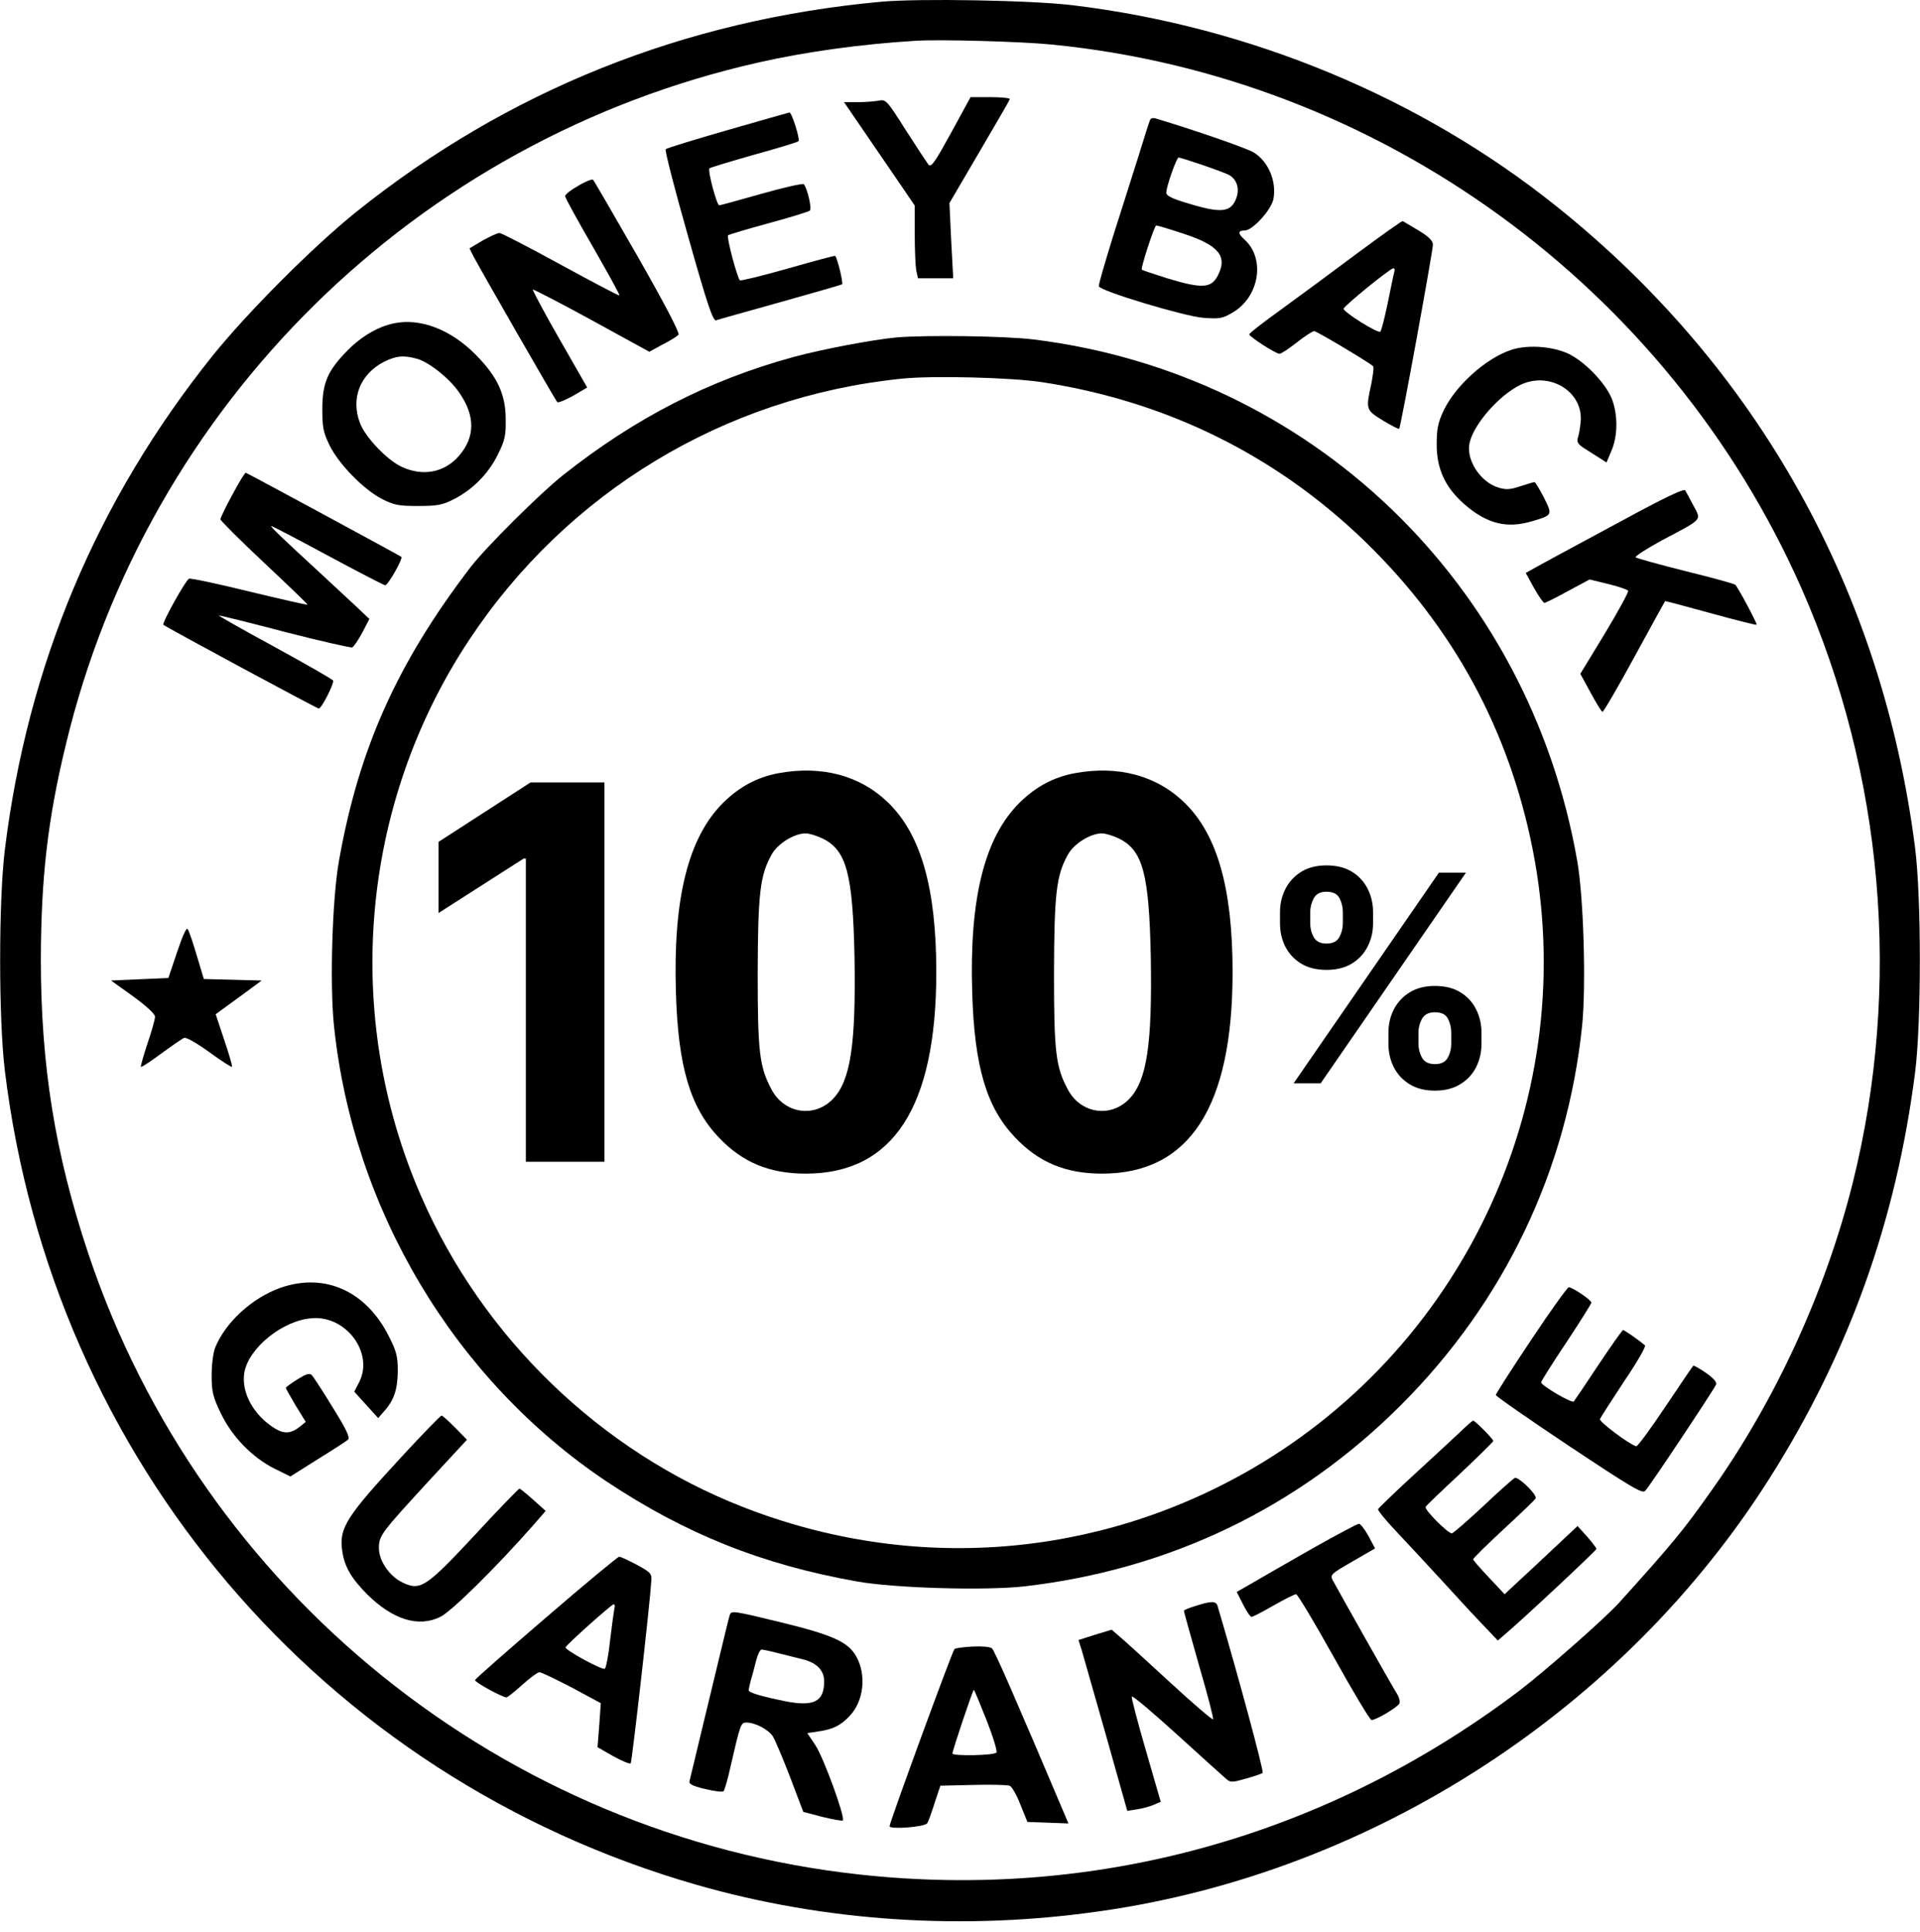 <svg xmlns="http://www.w3.org/2000/svg" fill="none" viewBox="0 0 162 163" height="163" width="162">
<path fill="black" d="M74.314 0.15C57.696 1.678 42.838 7.642 30.061 17.872C26.389 20.822 20.829 26.404 17.9 30.055C8.158 42.238 2.342 56.076 0.411 71.655C-0.12 75.963 -0.12 86.003 0.411 90.332C4.422 123.167 27.175 149.91 58.778 158.994C69.666 162.114 81.403 162.878 92.949 161.201C115.872 157.911 137.011 144.179 149.364 124.61C156.007 114.104 159.998 102.94 161.589 90.439C162.12 86.236 162.12 75.751 161.589 71.549C158.83 49.815 148.282 30.946 131.302 17.384C119.841 8.215 105.451 2.251 90.551 0.447C87.176 0.022 77.456 -0.148 74.314 0.15ZM88.747 3.758C116.381 6.474 140.768 24.176 152.017 49.666C158.936 65.372 160.465 83.137 156.326 99.777C154.034 108.925 149.81 118.136 144.376 125.777C142.02 129.11 141.15 130.171 136.608 135.201C135.42 136.517 130.283 141.038 128.097 142.693C111.882 154.919 92.483 160.31 72.51 158.123C42.478 154.834 16.987 134.31 7.436 105.699C4.634 97.294 3.446 89.865 3.446 80.888C3.467 74.053 4.019 69.15 5.547 62.847C12.424 34.13 35.113 11.78 64.02 5.265C67.968 4.373 72.659 3.715 77.286 3.439C79.323 3.312 86.221 3.503 88.747 3.758Z"></path>
<path fill="black" d="M80.257 11.186C78.92 13.627 78.58 14.136 78.347 13.903C78.22 13.733 77.349 12.417 76.437 10.995C74.824 8.448 74.739 8.363 74.144 8.491C73.805 8.554 72.998 8.618 72.362 8.618H71.216L73.062 11.314C74.081 12.82 75.439 14.773 76.055 15.686L77.18 17.341V19.74C77.18 21.056 77.243 22.456 77.307 22.817L77.456 23.475H78.941H80.427L80.257 20.292L80.109 17.129L82.634 12.82C84.014 10.465 85.181 8.47 85.203 8.363C85.245 8.278 84.523 8.194 83.589 8.194H81.891L80.257 11.186Z"></path>
<path fill="black" d="M61.389 10.974C58.587 11.78 56.231 12.502 56.167 12.587C56.083 12.693 56.931 15.983 58.056 19.931C59.669 25.661 60.158 27.083 60.412 27.02C60.582 26.956 63.023 26.277 65.825 25.492C68.626 24.706 70.982 24.027 71.046 23.985C71.173 23.921 70.664 21.799 70.473 21.586C70.451 21.544 68.647 22.032 66.483 22.648C64.318 23.263 62.492 23.709 62.429 23.645C62.195 23.412 61.282 19.973 61.431 19.846C61.516 19.782 63.065 19.315 64.869 18.827C66.674 18.339 68.244 17.851 68.329 17.766C68.52 17.575 68.117 15.898 67.82 15.537C67.735 15.452 66.143 15.813 64.254 16.344C62.386 16.874 60.773 17.32 60.688 17.32C60.476 17.32 59.691 14.37 59.86 14.2C59.924 14.136 61.601 13.627 63.617 13.054C65.612 12.502 67.31 11.993 67.374 11.908C67.522 11.759 66.801 9.467 66.61 9.488C66.525 9.51 64.169 10.168 61.389 10.974Z"></path>
<path fill="black" d="M97.025 10.146C96.961 10.295 96.536 11.611 96.091 13.075C95.624 14.54 94.669 17.575 93.947 19.825C93.247 22.096 92.674 24.027 92.716 24.154C92.865 24.558 99.911 26.68 101.524 26.808C102.904 26.914 103.137 26.871 104.007 26.362C106.257 25.046 106.788 21.82 105.005 20.207C104.432 19.697 104.432 19.443 105.026 19.443C105.684 19.443 107.255 17.723 107.446 16.79C107.722 15.283 107.021 13.627 105.79 12.863C105.238 12.523 101.057 11.059 97.598 10.019C97.3 9.913 97.088 9.955 97.025 10.146ZM101.418 13.903C102.416 14.243 103.434 14.625 103.689 14.752C104.347 15.113 104.602 15.877 104.326 16.683C103.88 17.914 103.095 18.02 100.293 17.172C98.913 16.768 98.404 16.514 98.404 16.259C98.404 15.749 99.274 13.287 99.444 13.287C99.529 13.287 100.42 13.563 101.418 13.903ZM99.805 19.697C102.819 20.674 103.604 21.608 102.755 23.242C102.203 24.324 101.418 24.367 98.489 23.475C97.343 23.114 96.388 22.796 96.345 22.754C96.218 22.648 97.407 19.018 97.555 19.018C97.64 19.018 98.659 19.315 99.805 19.697Z"></path>
<path fill="black" d="M48.803 15.665C48.187 16.004 47.678 16.407 47.678 16.535C47.678 16.683 48.739 18.594 50.012 20.801C51.286 23.029 52.304 24.855 52.262 24.919C52.22 24.961 49.991 23.794 47.317 22.329C44.642 20.865 42.308 19.655 42.138 19.655C41.968 19.655 41.331 19.952 40.716 20.292L39.612 20.95L39.952 21.629C40.461 22.605 46.85 33.748 47.02 33.918C47.083 34.003 47.699 33.748 48.357 33.387L49.545 32.687L47.211 28.612C45.916 26.362 44.918 24.473 44.961 24.43C45.003 24.388 47.232 25.534 49.906 26.998L54.788 29.673L55.913 29.057C56.549 28.739 57.144 28.357 57.25 28.23C57.356 28.081 56.125 25.704 53.812 21.65C51.816 18.169 50.118 15.24 50.033 15.155C49.97 15.092 49.397 15.304 48.803 15.665Z"></path>
<path fill="black" d="M114.535 21.353C112.497 22.881 109.611 25.003 108.125 26.086C106.639 27.147 105.408 28.102 105.408 28.208C105.408 28.399 107.637 29.843 107.955 29.843C108.104 29.843 108.74 29.418 109.42 28.887C110.078 28.357 110.757 27.932 110.884 27.932C111.096 27.932 115.362 30.479 115.851 30.883C115.936 30.946 115.851 31.625 115.702 32.389C115.235 34.554 115.235 34.576 116.678 35.467C117.379 35.892 117.994 36.21 118.058 36.167C118.185 36.04 120.902 21.183 120.902 20.631C120.902 20.313 120.541 19.952 119.692 19.443C119.013 19.039 118.419 18.678 118.355 18.657C118.291 18.615 116.572 19.846 114.535 21.353ZM117.634 22.987C117.57 23.199 117.336 24.367 117.082 25.598C116.827 26.829 116.551 27.89 116.466 27.975C116.296 28.166 113.367 26.34 113.367 26.043C113.367 25.831 117.273 22.648 117.57 22.626C117.676 22.626 117.697 22.796 117.634 22.987Z"></path>
<path fill="black" d="M33.245 27.274C31.908 27.55 30.507 28.357 29.318 29.567C27.642 31.265 27.196 32.305 27.196 34.512C27.196 36.061 27.281 36.486 27.811 37.568C28.576 39.139 30.655 41.261 32.184 42.068C33.224 42.599 33.584 42.683 35.261 42.683C36.874 42.683 37.32 42.599 38.212 42.153C39.867 41.325 41.204 39.967 41.989 38.375C42.605 37.144 42.69 36.762 42.669 35.361C42.669 33.281 41.968 31.774 40.164 29.949C38.063 27.805 35.474 26.808 33.245 27.274ZM35.198 30.267C36.216 30.564 37.935 31.923 38.742 33.111C40.122 35.085 40.1 36.889 38.7 38.481C37.49 39.861 35.686 40.2 33.924 39.394C32.693 38.842 30.825 36.889 30.38 35.7C29.573 33.62 30.38 31.562 32.396 30.522C33.436 30.012 34.03 29.949 35.198 30.267Z"></path>
<path fill="black" d="M75.636 28.464C73.619 28.655 69.353 29.462 66.934 30.119C59.802 32.072 53.605 35.256 47.513 40.074C45.603 41.581 40.955 46.208 39.703 47.842C33.505 55.95 30.279 63.145 28.602 72.611C28.029 75.795 27.817 83.011 28.178 86.513C29.791 102.049 38.365 116.397 51.185 124.972C57.828 129.386 64.281 131.976 72.282 133.398C75.445 133.971 83.085 134.183 86.375 133.822C98.643 132.422 109.531 127.2 118.212 118.519C126.935 109.796 132.241 98.696 133.494 86.492C133.833 83.138 133.621 75.625 133.069 72.569C128.952 49.137 110.571 31.52 87.203 28.634C84.805 28.337 78.098 28.252 75.636 28.464ZM87.946 32.242C98.473 33.855 107.727 38.44 115.241 45.741C122.627 52.936 127.317 61.574 129.312 71.613C133.409 92.222 123.879 113.298 105.647 123.889C92.509 131.509 76.909 132.697 62.667 127.115C50.676 122.425 40.743 112.853 35.543 100.924C28.857 85.664 30.385 67.878 39.575 53.997C47.831 41.517 61.118 33.473 76.06 31.945C78.65 31.669 85.356 31.839 87.946 32.242Z"></path>
<path fill="black" d="M90.635 65.231C88.868 65.577 87.414 66.35 86.042 67.694C83.07 70.625 81.781 75.775 82.03 83.734C82.217 89.983 83.236 93.402 85.626 95.926C87.621 98.043 89.908 99 92.984 99C100.363 99 104 93.382 104 82.003C104 74.94 102.711 70.421 99.968 67.734C97.598 65.414 94.335 64.538 90.635 65.231ZM94.439 70.747C96.434 71.744 96.954 73.739 97.099 80.721C97.224 88.13 96.767 91.163 95.27 92.71C93.691 94.339 91.134 93.931 90.074 91.855C89.076 89.983 88.931 88.7 88.931 82.105C88.952 75.388 89.118 73.841 90.116 72.07C90.635 71.154 92.007 70.299 92.984 70.299C93.275 70.299 93.94 70.503 94.439 70.747Z"></path>
<path fill="black" d="M65.635 65.231C63.869 65.577 62.414 66.35 61.042 67.694C58.069 70.625 56.781 75.775 57.03 83.734C57.217 89.983 58.236 93.402 60.626 95.926C62.621 98.043 64.908 99 67.984 99C75.363 99 79 93.382 79 82.003C79 74.94 77.711 70.421 74.968 67.734C72.598 65.414 69.335 64.538 65.635 65.231ZM69.439 70.747C71.434 71.744 71.954 73.739 72.099 80.721C72.224 88.13 71.767 91.163 70.27 92.71C68.691 94.339 66.134 93.931 65.074 91.855C64.076 89.983 63.931 88.7 63.931 82.105C63.952 75.388 64.118 73.841 65.116 72.07C65.635 71.154 67.007 70.299 67.984 70.299C68.275 70.299 68.94 70.503 69.439 70.747Z"></path>
<path fill="black" d="M51 66V98H44.368V72.422H44.184L37 77.016V71.016L44.766 66H51Z"></path>
<path fill="black" d="M117.148 88.052V87.115C117.148 86.404 117.299 85.751 117.601 85.155C117.909 84.553 118.353 84.073 118.933 83.715C119.519 83.35 120.233 83.168 121.074 83.168C121.927 83.168 122.644 83.347 123.224 83.706C123.81 84.064 124.251 84.545 124.547 85.146C124.849 85.742 125 86.398 125 87.115V88.052C125 88.764 124.849 89.42 124.547 90.022C124.246 90.618 123.802 91.095 123.216 91.453C122.629 91.818 121.916 92 121.074 92C120.221 92 119.505 91.818 118.924 91.453C118.344 91.095 117.903 90.618 117.601 90.022C117.299 89.42 117.148 88.764 117.148 88.052ZM119.682 87.115V88.052C119.682 88.463 119.78 88.851 119.977 89.215C120.181 89.579 120.546 89.762 121.074 89.762C121.602 89.762 121.962 89.582 122.154 89.224C122.351 88.865 122.45 88.475 122.45 88.052V87.115C122.45 86.693 122.357 86.3 122.171 85.936C121.985 85.571 121.62 85.389 121.074 85.389C120.552 85.389 120.189 85.571 119.986 85.936C119.783 86.3 119.682 86.693 119.682 87.115ZM108 77.885V76.948C108 76.23 108.154 75.574 108.461 74.978C108.769 74.377 109.213 73.897 109.793 73.538C110.379 73.179 111.087 73 111.917 73C112.776 73 113.495 73.179 114.076 73.538C114.656 73.897 115.097 74.377 115.399 74.978C115.701 75.574 115.852 76.23 115.852 76.948V77.885C115.852 78.602 115.698 79.258 115.39 79.854C115.088 80.45 114.644 80.927 114.058 81.285C113.478 81.638 112.764 81.815 111.917 81.815C111.07 81.815 110.353 81.635 109.767 81.277C109.187 80.912 108.746 80.435 108.444 79.845C108.148 79.249 108 78.596 108 77.885ZM110.55 76.948V77.885C110.55 78.307 110.649 78.697 110.846 79.056C111.049 79.414 111.406 79.594 111.917 79.594C112.451 79.594 112.814 79.414 113.005 79.056C113.202 78.697 113.301 78.307 113.301 77.885V76.948C113.301 76.525 113.208 76.132 113.023 75.768C112.837 75.403 112.468 75.221 111.917 75.221C111.401 75.221 111.044 75.406 110.846 75.776C110.649 76.146 110.55 76.537 110.55 76.948ZM109.149 91.384L121.405 73.616H123.686L111.43 91.384H109.149Z"></path>
<path fill="black" d="M127.545 29.503C125.38 30.203 122.791 32.538 121.793 34.66C121.327 35.658 121.22 36.21 121.22 37.483C121.22 39.542 121.921 41.092 123.534 42.514C125.444 44.19 127.142 44.615 129.307 43.957C131.005 43.447 131.005 43.447 130.262 41.962C129.901 41.261 129.54 40.667 129.477 40.667C129.413 40.667 128.882 40.816 128.309 41.007C127.439 41.304 127.078 41.325 126.442 41.134C124.892 40.667 123.661 38.757 124.001 37.335C124.362 35.764 126.484 33.345 128.267 32.474C130.75 31.265 133.658 33.069 133.361 35.637C133.318 36.125 133.212 36.719 133.127 36.953C133.021 37.271 133.149 37.483 133.679 37.823C134.061 38.056 134.634 38.438 134.953 38.63L135.547 39.012L135.971 38.014C136.481 36.804 136.523 35.17 136.056 33.79C135.611 32.517 133.998 30.755 132.554 29.949C131.217 29.227 128.989 29.036 127.545 29.503Z"></path>
<path fill="black" d="M19.619 41.707C19.046 42.747 18.6 43.681 18.6 43.808C18.6 43.914 20.256 45.57 22.293 47.48C24.331 49.39 25.986 50.982 25.944 51.003C25.901 51.046 23.694 50.536 21.041 49.9C18.367 49.242 16.074 48.754 15.947 48.817C15.671 48.923 13.655 52.553 13.782 52.701C13.973 52.892 26.75 59.769 26.899 59.769C27.132 59.769 28.194 57.668 28.109 57.413C28.066 57.307 25.838 56.034 23.163 54.569C20.468 53.105 18.367 51.916 18.473 51.916C18.579 51.916 21.105 52.532 24.076 53.317C27.047 54.081 29.594 54.654 29.722 54.611C29.849 54.548 30.231 53.996 30.571 53.359L31.165 52.213L29.934 51.046C29.233 50.388 27.918 49.178 26.984 48.308C23.8 45.379 22.824 44.445 22.887 44.381C22.93 44.339 25.052 45.464 27.62 46.843C30.189 48.223 32.396 49.369 32.502 49.369C32.736 49.369 34.03 47.098 33.861 46.971C33.776 46.886 20.977 39.967 20.744 39.882C20.68 39.839 20.171 40.667 19.619 41.707Z"></path>
<path fill="black" d="M136.714 43.999C133.785 45.57 130.814 47.183 130.071 47.586L128.734 48.329L129.434 49.603C129.816 50.282 130.22 50.855 130.305 50.855C130.411 50.855 131.302 50.409 132.3 49.857L134.125 48.881L135.696 49.263C136.566 49.475 137.309 49.73 137.372 49.836C137.436 49.921 136.545 51.555 135.42 53.423L133.34 56.84L134.21 58.432C134.677 59.302 135.123 60.024 135.207 60.045C135.292 60.066 136.502 57.986 137.903 55.418C139.304 52.85 140.471 50.727 140.492 50.706C140.514 50.685 142.254 51.152 144.334 51.725C146.414 52.298 148.176 52.744 148.218 52.701C148.282 52.616 146.669 49.581 146.414 49.327C146.329 49.242 144.461 48.732 142.233 48.181C140.025 47.629 138.115 47.098 138.009 47.013C137.924 46.928 138.922 46.292 140.238 45.57C143.74 43.723 143.549 43.914 142.891 42.662C142.594 42.089 142.275 41.516 142.19 41.367C142.063 41.198 140.429 41.983 136.714 43.999Z"></path>
<path fill="black" d="M14.949 80.291L14.207 82.499L11.787 82.605L9.367 82.711L11.235 84.048C12.339 84.855 13.082 85.534 13.082 85.767C13.082 85.959 12.806 86.977 12.445 88.017C12.105 89.057 11.851 89.927 11.893 89.991C11.957 90.034 12.721 89.524 13.612 88.866C14.504 88.208 15.374 87.614 15.544 87.55C15.713 87.487 16.626 87.996 17.666 88.76C18.664 89.482 19.513 90.034 19.576 89.991C19.619 89.927 19.322 88.909 18.918 87.72L18.197 85.555L20.149 84.133L22.081 82.711L19.64 82.647L17.199 82.584L16.605 80.61C16.287 79.528 15.947 78.53 15.841 78.381C15.735 78.19 15.416 78.912 14.949 80.291Z"></path>
<path fill="black" d="M23.673 108.628C21.274 109.477 19.024 111.536 18.154 113.679C17.985 114.104 17.857 115.123 17.857 116.014C17.857 117.394 17.963 117.818 18.621 119.198C19.576 121.193 21.296 122.954 23.163 123.888L24.5 124.546L26.793 123.103C28.066 122.318 29.212 121.575 29.361 121.447C29.552 121.278 29.255 120.62 28.066 118.71C27.238 117.351 26.432 116.12 26.305 115.993C26.113 115.802 25.816 115.908 25.095 116.354C24.564 116.693 24.118 117.012 24.118 117.075C24.118 117.139 24.5 117.797 24.946 118.561L25.795 119.941L25.328 120.323C24.564 120.938 23.991 120.981 23.184 120.492C21.38 119.367 20.34 117.457 20.616 115.781C20.977 113.701 23.864 111.366 26.326 111.196C29.212 110.963 31.547 114.125 30.316 116.566L29.892 117.394L30.889 118.497L31.908 119.622L32.332 119.134C33.224 118.179 33.542 117.245 33.563 115.696C33.563 114.422 33.457 113.998 32.82 112.745C30.91 108.904 27.408 107.333 23.673 108.628Z"></path>
<path fill="black" d="M129.18 113.043C127.545 115.483 126.208 117.585 126.208 117.67C126.208 117.776 128.989 119.707 132.363 121.957C137.669 125.48 138.582 126.032 138.816 125.756C139.198 125.374 144.652 117.16 144.801 116.778C144.865 116.587 144.546 116.226 143.931 115.802C143.379 115.42 142.912 115.165 142.869 115.207C142.827 115.229 141.766 116.799 140.514 118.667C139.261 120.535 138.158 122.042 138.051 121.999C137.415 121.808 134.91 119.919 134.995 119.707C135.059 119.558 135.971 118.136 137.033 116.523C138.115 114.932 138.9 113.573 138.794 113.488C138.285 113.043 137.054 112.194 136.948 112.194C136.884 112.194 135.95 113.51 134.889 115.101C133.828 116.714 132.873 118.115 132.788 118.221C132.618 118.391 130.05 116.884 130.029 116.608C130.029 116.523 130.984 114.995 132.151 113.255C133.318 111.493 134.274 109.965 134.274 109.88C134.274 109.668 132.682 108.585 132.363 108.585C132.257 108.585 130.814 110.581 129.18 113.043Z"></path>
<path fill="black" d="M33.86 122.912C29.233 127.921 28.597 128.897 28.873 130.786C29.043 132.123 29.637 133.142 30.995 134.501C33.139 136.623 35.304 137.302 37.15 136.39C38.084 135.944 41.841 132.23 44.876 128.791L46.043 127.454L45.003 126.52C44.43 126.011 43.9 125.586 43.836 125.565C43.772 125.565 42.053 127.327 40.058 129.492C35.94 133.906 35.474 134.203 33.988 133.503C32.884 132.994 31.971 131.678 31.971 130.595C31.971 129.534 32.141 129.322 36.216 124.886L39.4 121.447L38.403 120.429C37.851 119.877 37.341 119.41 37.256 119.41C37.171 119.41 35.643 120.981 33.86 122.912Z"></path>
<path fill="black" d="M123.025 120.959C122.388 121.554 120.605 123.209 119.098 124.589C117.57 125.99 116.318 127.221 116.275 127.305C116.233 127.39 116.891 128.218 117.761 129.131C118.61 130.022 120.35 131.911 121.645 133.312C122.918 134.713 124.51 136.432 125.168 137.111L126.378 138.385L126.994 137.854C128.5 136.581 134.698 130.786 134.698 130.659C134.698 130.574 134.337 130.107 133.913 129.619L133.106 128.727L130.029 131.614L126.951 134.479L125.635 133.078C124.892 132.293 124.298 131.614 124.298 131.529C124.298 131.444 125.487 130.277 126.93 128.94C128.373 127.603 129.583 126.456 129.583 126.372C129.625 125.99 128.055 124.504 127.8 124.674C127.651 124.758 126.442 125.82 125.147 127.051C123.831 128.282 122.642 129.301 122.515 129.343C122.218 129.407 120.18 127.369 120.287 127.114C120.329 127.008 121.645 125.756 123.194 124.313C124.722 122.87 125.996 121.617 125.996 121.554C125.996 121.384 124.447 119.834 124.298 119.834C124.234 119.834 123.661 120.344 123.025 120.959Z"></path>
<path fill="black" d="M110.82 130.574C108.847 131.699 106.576 132.994 105.79 133.461L104.347 134.288L104.878 135.328C105.175 135.923 105.493 136.39 105.599 136.39C105.705 136.39 106.533 135.965 107.446 135.434C108.38 134.904 109.229 134.479 109.356 134.479C109.483 134.479 110.905 136.856 112.54 139.785C114.153 142.693 115.596 145.092 115.723 145.092C116.127 145.092 117.952 143.988 118.079 143.691C118.143 143.521 118.058 143.181 117.888 142.905C117.57 142.438 112.922 134.182 112.433 133.27C112.221 132.845 112.327 132.739 114.11 131.72L116.02 130.616L115.469 129.576C115.15 129.003 114.789 128.536 114.662 128.536C114.535 128.536 112.816 129.449 110.82 130.574Z"></path>
<path fill="black" d="M46.086 136.432C42.817 139.234 40.122 141.611 40.079 141.717C40.016 141.887 42.393 143.181 42.732 143.181C42.817 143.181 43.433 142.693 44.069 142.12C44.706 141.547 45.364 141.059 45.513 141.059C45.682 141.059 46.892 141.653 48.251 142.354L50.691 143.67L50.564 145.516L50.416 147.384L51.753 148.148C52.474 148.551 53.154 148.827 53.217 148.742C53.323 148.615 54.852 135.18 54.958 133.312C55 132.739 54.873 132.612 53.727 131.996C53.026 131.614 52.368 131.317 52.241 131.317C52.135 131.317 49.354 133.609 46.086 136.432ZM51.838 135.689C51.795 135.901 51.625 137.111 51.477 138.363C51.349 139.616 51.137 140.698 51.031 140.762C50.819 140.91 47.635 139.17 47.72 138.958C47.826 138.703 51.583 135.35 51.774 135.328C51.88 135.328 51.901 135.498 51.838 135.689Z"></path>
<path fill="black" d="M100.909 135.456C100.336 135.625 99.89 135.816 99.89 135.88C99.89 135.944 100.463 138.003 101.163 140.465C101.885 142.927 102.416 144.985 102.352 145.028C102.288 145.092 100.696 143.733 98.807 141.993C96.918 140.252 95.029 138.533 94.584 138.151L93.798 137.472L92.398 137.896L90.997 138.342L91.273 139.212C91.421 139.701 92.334 142.948 93.332 146.429L95.114 152.754L95.921 152.626C96.367 152.563 97.003 152.393 97.343 152.244L97.937 151.99L96.685 147.66C95.985 145.261 95.454 143.224 95.496 143.118C95.539 142.99 97.237 144.434 99.274 146.28C101.312 148.127 103.18 149.825 103.413 150.016C103.816 150.376 103.923 150.376 105.111 150.037C105.79 149.846 106.448 149.634 106.533 149.549C106.66 149.443 104.496 141.42 102.734 135.477C102.607 135.052 102.246 135.031 100.909 135.456Z"></path>
<path fill="black" d="M61.58 136.22C61.516 136.368 61.113 138.066 60.646 139.998C60.179 141.929 59.457 144.922 59.033 146.683C58.629 148.424 58.226 150.016 58.184 150.207C58.099 150.483 58.353 150.631 59.478 150.907C60.264 151.098 60.964 151.183 61.049 151.098C61.134 151.013 61.431 150.016 61.664 148.912C62.471 145.41 62.514 145.304 62.98 145.304C63.702 145.304 64.827 145.877 65.209 146.471C65.4 146.768 66.058 148.339 66.674 149.931L67.777 152.838L69.39 153.263C70.282 153.475 71.067 153.624 71.109 153.56C71.343 153.327 69.475 148.212 68.796 147.214L68.117 146.195L69.093 146.047C70.282 145.877 70.961 145.537 71.704 144.731C72.871 143.5 73.126 141.314 72.255 139.743C71.576 138.512 70.282 137.918 65.825 136.835C61.834 135.859 61.707 135.859 61.58 136.22ZM65.803 139.488C66.504 139.658 67.438 139.892 67.841 139.998C68.945 140.295 69.539 140.932 69.539 141.823C69.539 143.542 68.669 143.988 66.228 143.5C64.233 143.096 63.172 142.778 63.172 142.587C63.172 142.502 63.256 142.099 63.362 141.696C63.49 141.292 63.681 140.55 63.808 140.04C63.935 139.552 64.148 139.149 64.254 139.149C64.381 139.149 65.082 139.297 65.803 139.488Z"></path>
<path fill="black" d="M82.061 138.894C81.297 138.936 80.618 139.021 80.533 139.106C80.342 139.297 75.057 153.73 75.057 154.048C75.057 154.345 78.05 154.112 78.241 153.794C78.326 153.666 78.602 152.902 78.856 152.096L79.344 150.631L82.082 150.567C83.611 150.525 84.99 150.567 85.181 150.631C85.372 150.695 85.776 151.395 86.094 152.223L86.688 153.687L88.407 153.751L90.148 153.815L89.851 153.114C85.627 143.139 83.908 139.212 83.696 139.043C83.547 138.915 82.825 138.852 82.061 138.894ZM83.229 145.07C83.781 146.471 84.162 147.723 84.078 147.83C83.929 148.084 80.363 148.148 80.363 147.914C80.363 147.66 82.082 142.545 82.167 142.545C82.21 142.545 82.677 143.691 83.229 145.07Z"></path>
</svg>
